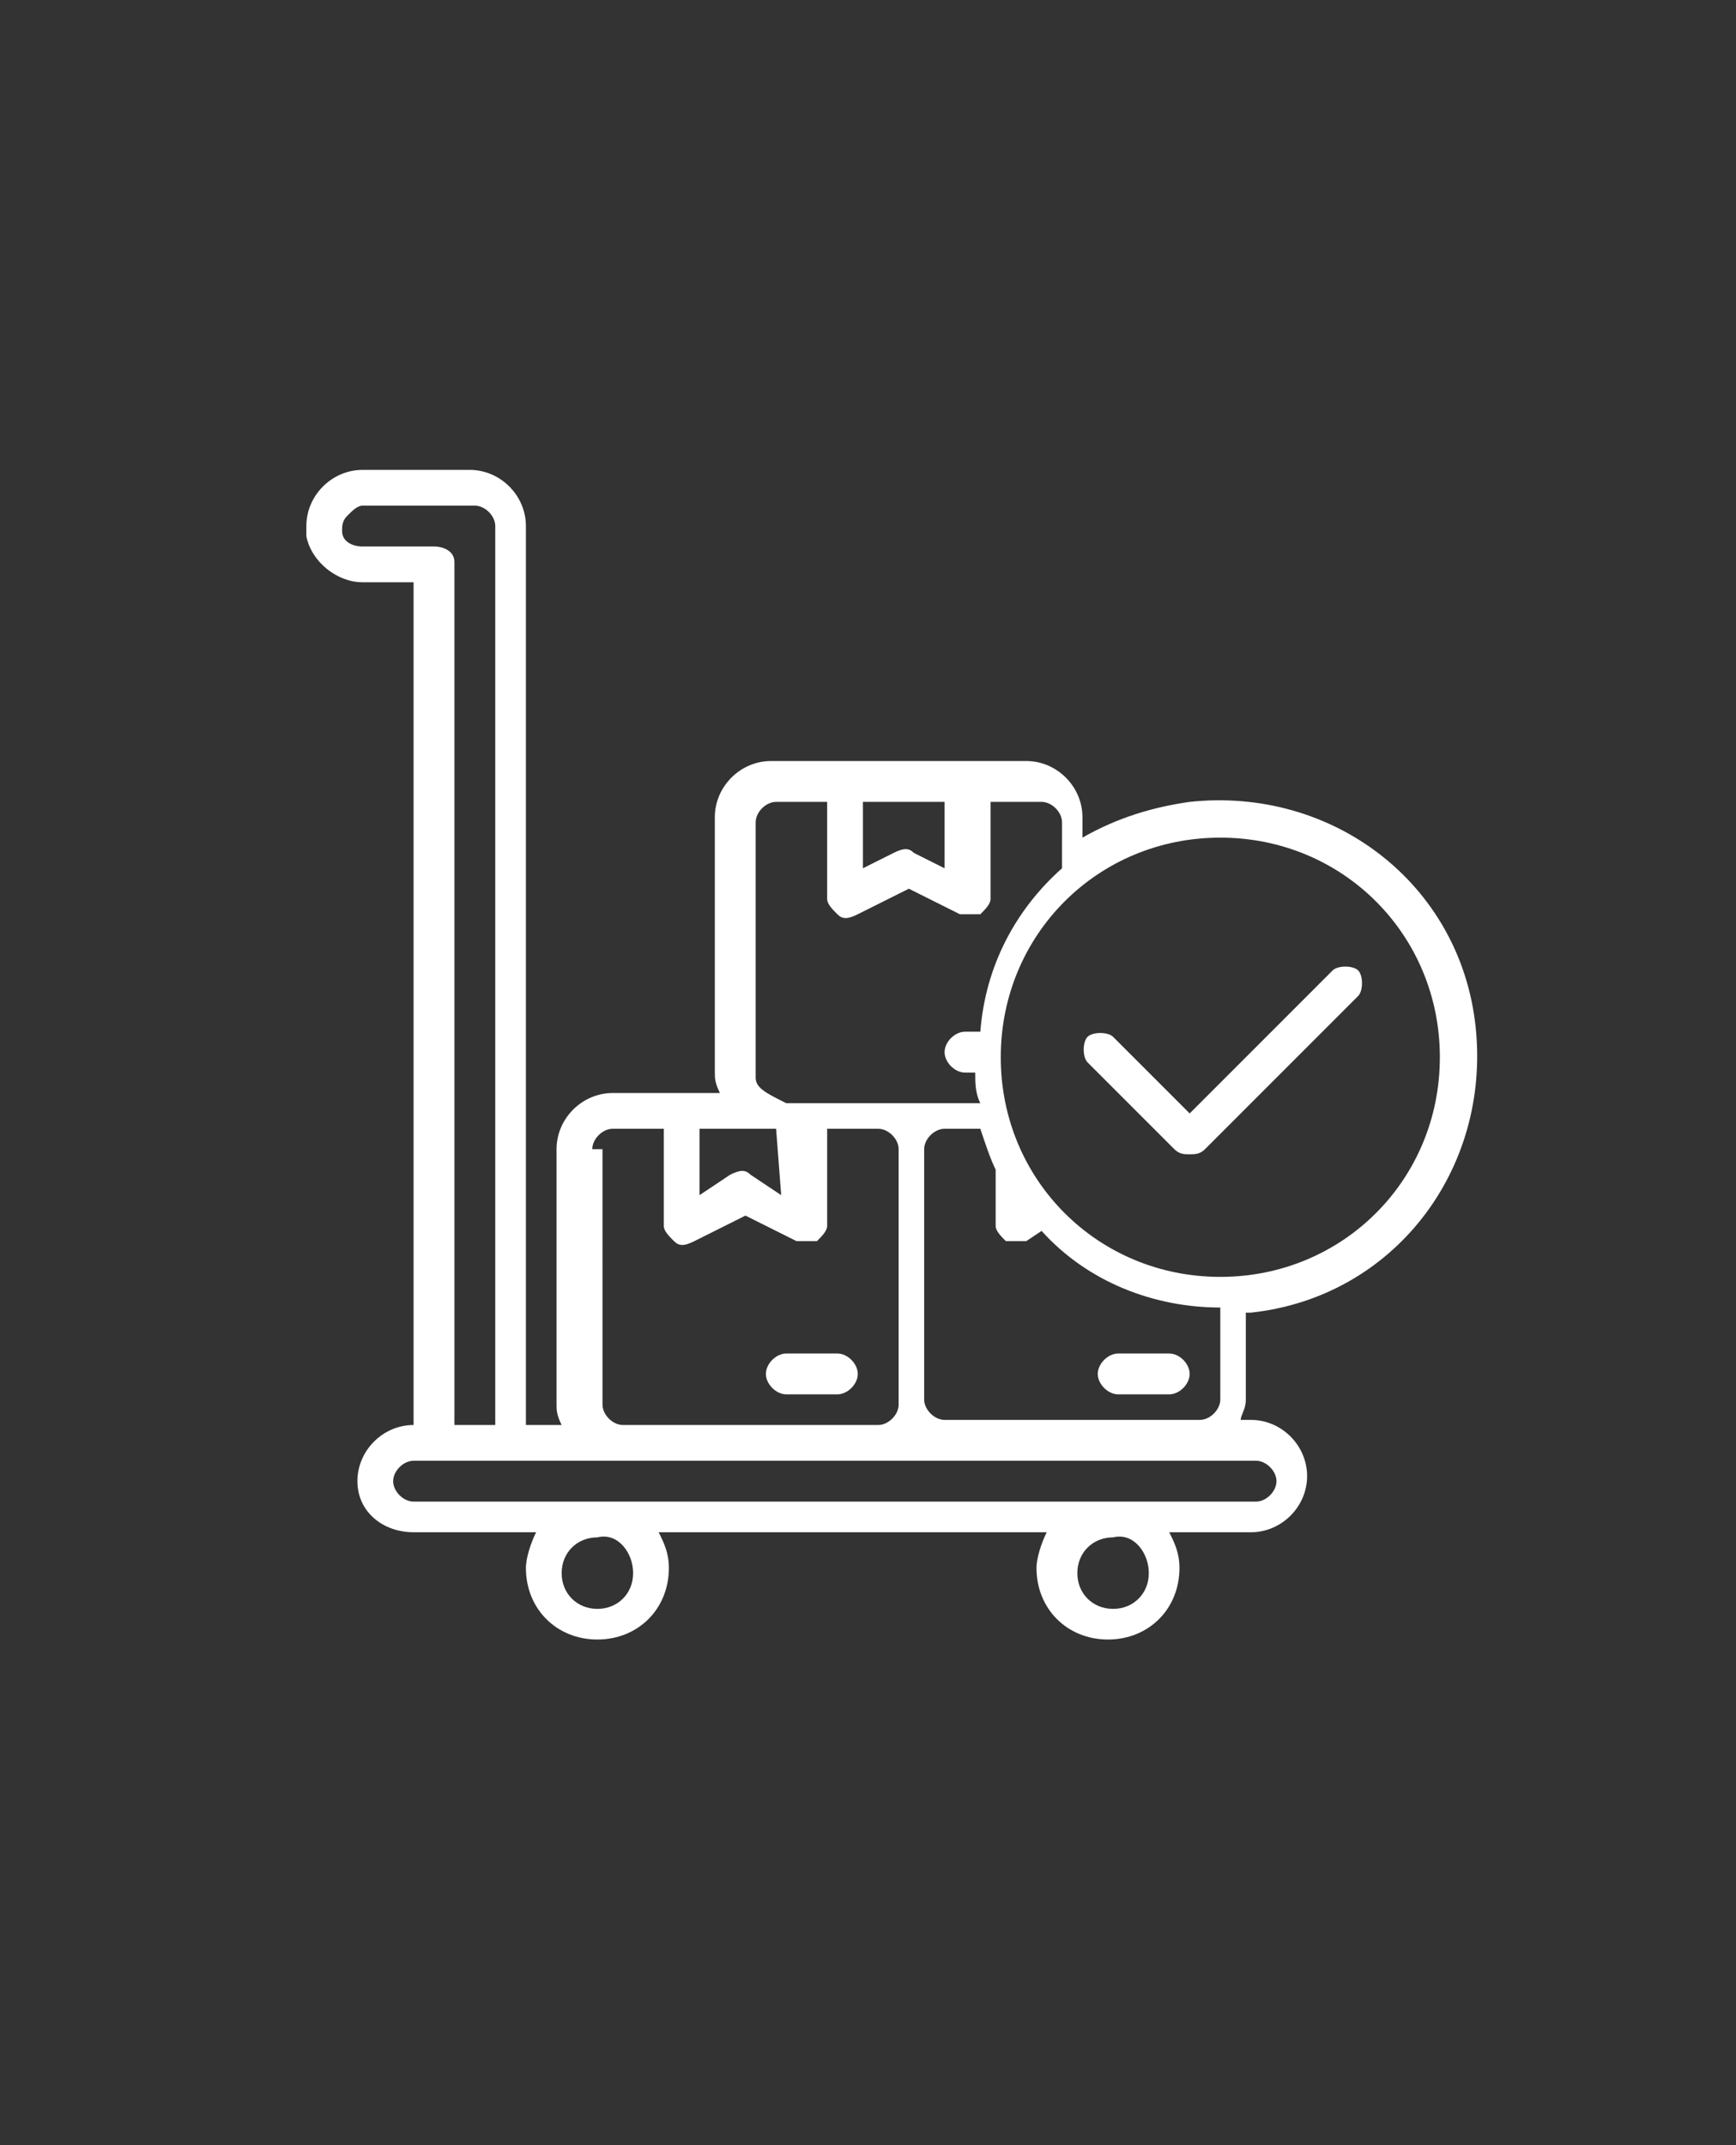 <?xml version="1.0" encoding="utf-8"?>
<!-- Generator: Adobe Illustrator 24.0.1, SVG Export Plug-In . SVG Version: 6.00 Build 0)  -->
<svg version="1.1" id="Camada_1" xmlns="http://www.w3.org/2000/svg" xmlns:xlink="http://www.w3.org/1999/xlink" x="0px" y="0px"
	 viewBox="0 0 34 42" style="enable-background:new 0 0 34 42;" xml:space="preserve">
<rect x="0" y="0" width="34" height="42" fill="#333333" stroke="none"/>
<style type="text/css">
	.st0{fill:#FFFFFF;}
</style>
<path class="st0" d="M15.4,27.3h1c0.2,0,0.4-0.2,0.4-0.4s-0.2-0.4-0.4-0.4h-1c-0.2,0-0.4,0.2-0.4,0.4S15.2,27.3,15.4,27.3z"/>
<path class="st0" d="M24.5,25.7c2.8-0.3,4.7-2.8,4.4-5.6c-0.3-2.8-2.8-4.7-5.6-4.4c-0.7,0.1-1.4,0.3-2.1,0.7V16
	c0-0.6-0.5-1.1-1.1-1.1h-5c-0.6,0-1.1,0.5-1.1,1.1v5c0,0.1,0,0.2,0.1,0.4H12c-0.6,0-1.1,0.5-1.1,1.1v5c0,0.1,0,0.2,0.1,0.4h-0.7
	V10.3c0-0.6-0.5-1.1-1.1-1.1H7.1C6.5,9.2,6,9.7,6,10.3c0,0.1,0,0.1,0,0.2c0.1,0.5,0.6,0.9,1.1,0.9h1v16.5c-0.6,0-1.1,0.5-1.1,1.1
	S7.5,30,8.1,30h2.4c-0.1,0.2-0.2,0.5-0.2,0.7c0,0.8,0.6,1.4,1.4,1.4s1.4-0.6,1.4-1.4c0-0.3-0.1-0.5-0.2-0.7h7.6
	c-0.1,0.2-0.2,0.5-0.2,0.7c0,0.8,0.6,1.4,1.4,1.4c0.8,0,1.4-0.6,1.4-1.4c0-0.3-0.1-0.5-0.2-0.7h1.6c0.6,0,1.1-0.5,1.1-1.1
	s-0.5-1.1-1.1-1.1h-0.2c0-0.1,0.1-0.2,0.1-0.4V25.7z M18.1,22.5c0-0.2,0.2-0.4,0.4-0.4h0.7c0.1,0.3,0.2,0.6,0.3,0.8v1.1
	c0,0.1,0.1,0.2,0.2,0.3c0.1,0,0.1,0,0.2,0c0.1,0,0.1,0,0.2,0l0.3-0.2c0.9,1,2.2,1.5,3.5,1.5v1.8c0,0.2-0.2,0.4-0.4,0.4h-5
	c-0.2,0-0.4-0.2-0.4-0.4V22.5z M28.2,20.7c0,2.4-1.9,4.3-4.3,4.3s-4.3-1.9-4.3-4.3s1.9-4.3,4.3-4.3S28.2,18.3,28.2,20.7z M18.5,15.7
	V17l-0.6-0.3c-0.1-0.1-0.2-0.1-0.4,0L16.9,17v-1.3H18.5z M14.8,21.1v-5c0-0.2,0.2-0.4,0.4-0.4h1v1.9c0,0.1,0.1,0.2,0.2,0.3
	c0.1,0.1,0.2,0.1,0.4,0l1-0.5l1,0.5c0.1,0,0.1,0,0.2,0c0.1,0,0.1,0,0.2,0c0.1-0.1,0.2-0.2,0.2-0.3v-1.9h1c0.2,0,0.4,0.2,0.4,0.4V17
	c-0.9,0.8-1.5,1.9-1.6,3.2h-0.3c-0.2,0-0.4,0.2-0.4,0.4c0,0.2,0.2,0.4,0.4,0.4h0.2c0,0.2,0,0.4,0.1,0.6h-3.8
	C15,21.4,14.8,21.3,14.8,21.1z M15.2,22.1L15.2,22.1l0.1,1.3l-0.6-0.4c-0.1-0.1-0.2-0.1-0.4,0l-0.6,0.4v-1.3H15.2z M11.6,22.5
	c0-0.2,0.2-0.4,0.4-0.4h1V24c0,0.1,0.1,0.2,0.2,0.3c0.1,0.1,0.2,0.1,0.4,0l1-0.5l1,0.5c0.1,0,0.1,0,0.2,0c0.1,0,0.1,0,0.2,0
	c0.1-0.1,0.2-0.2,0.2-0.3v-1.9h1c0.2,0,0.4,0.2,0.4,0.4v5c0,0.2-0.2,0.4-0.4,0.4h-5c-0.2,0-0.4-0.2-0.4-0.4V22.5z M8.5,10.7H7.1
	c-0.2,0-0.4-0.1-0.4-0.3c0-0.1,0-0.2,0.1-0.3C6.9,10,7,9.9,7.1,9.9h2.2c0.2,0,0.4,0.2,0.4,0.4v17.6H8.9V11
	C8.9,10.8,8.7,10.7,8.5,10.7z M12.4,30.8c0,0.4-0.3,0.7-0.7,0.7c-0.4,0-0.7-0.3-0.7-0.7s0.3-0.7,0.7-0.7
	C12.1,30,12.4,30.4,12.4,30.8z M22.5,30.8c0,0.4-0.3,0.7-0.7,0.7c-0.4,0-0.7-0.3-0.7-0.7s0.3-0.7,0.7-0.7
	C22.2,30,22.5,30.4,22.5,30.8z M25,29c0,0.2-0.2,0.4-0.4,0.4H8.1c-0.2,0-0.4-0.2-0.4-0.4s0.2-0.4,0.4-0.4h16.5
	C24.8,28.6,25,28.8,25,29z"/>
<path class="st0" d="M21.9,27.3h1c0.2,0,0.4-0.2,0.4-0.4s-0.2-0.4-0.4-0.4h-1c-0.2,0-0.4,0.2-0.4,0.4S21.7,27.3,21.9,27.3z"/>
<path class="st0" d="M23,22.5c0.1,0.1,0.2,0.1,0.3,0.1c0.1,0,0.2,0,0.3-0.1l3-3c0.1-0.1,0.1-0.4,0-0.5c-0.1-0.1-0.4-0.1-0.5,0
	l-2.8,2.8l-1.5-1.5c-0.1-0.1-0.4-0.1-0.5,0c0,0,0,0,0,0c-0.1,0.1-0.1,0.4,0,0.5L23,22.5z"/>
</svg>
